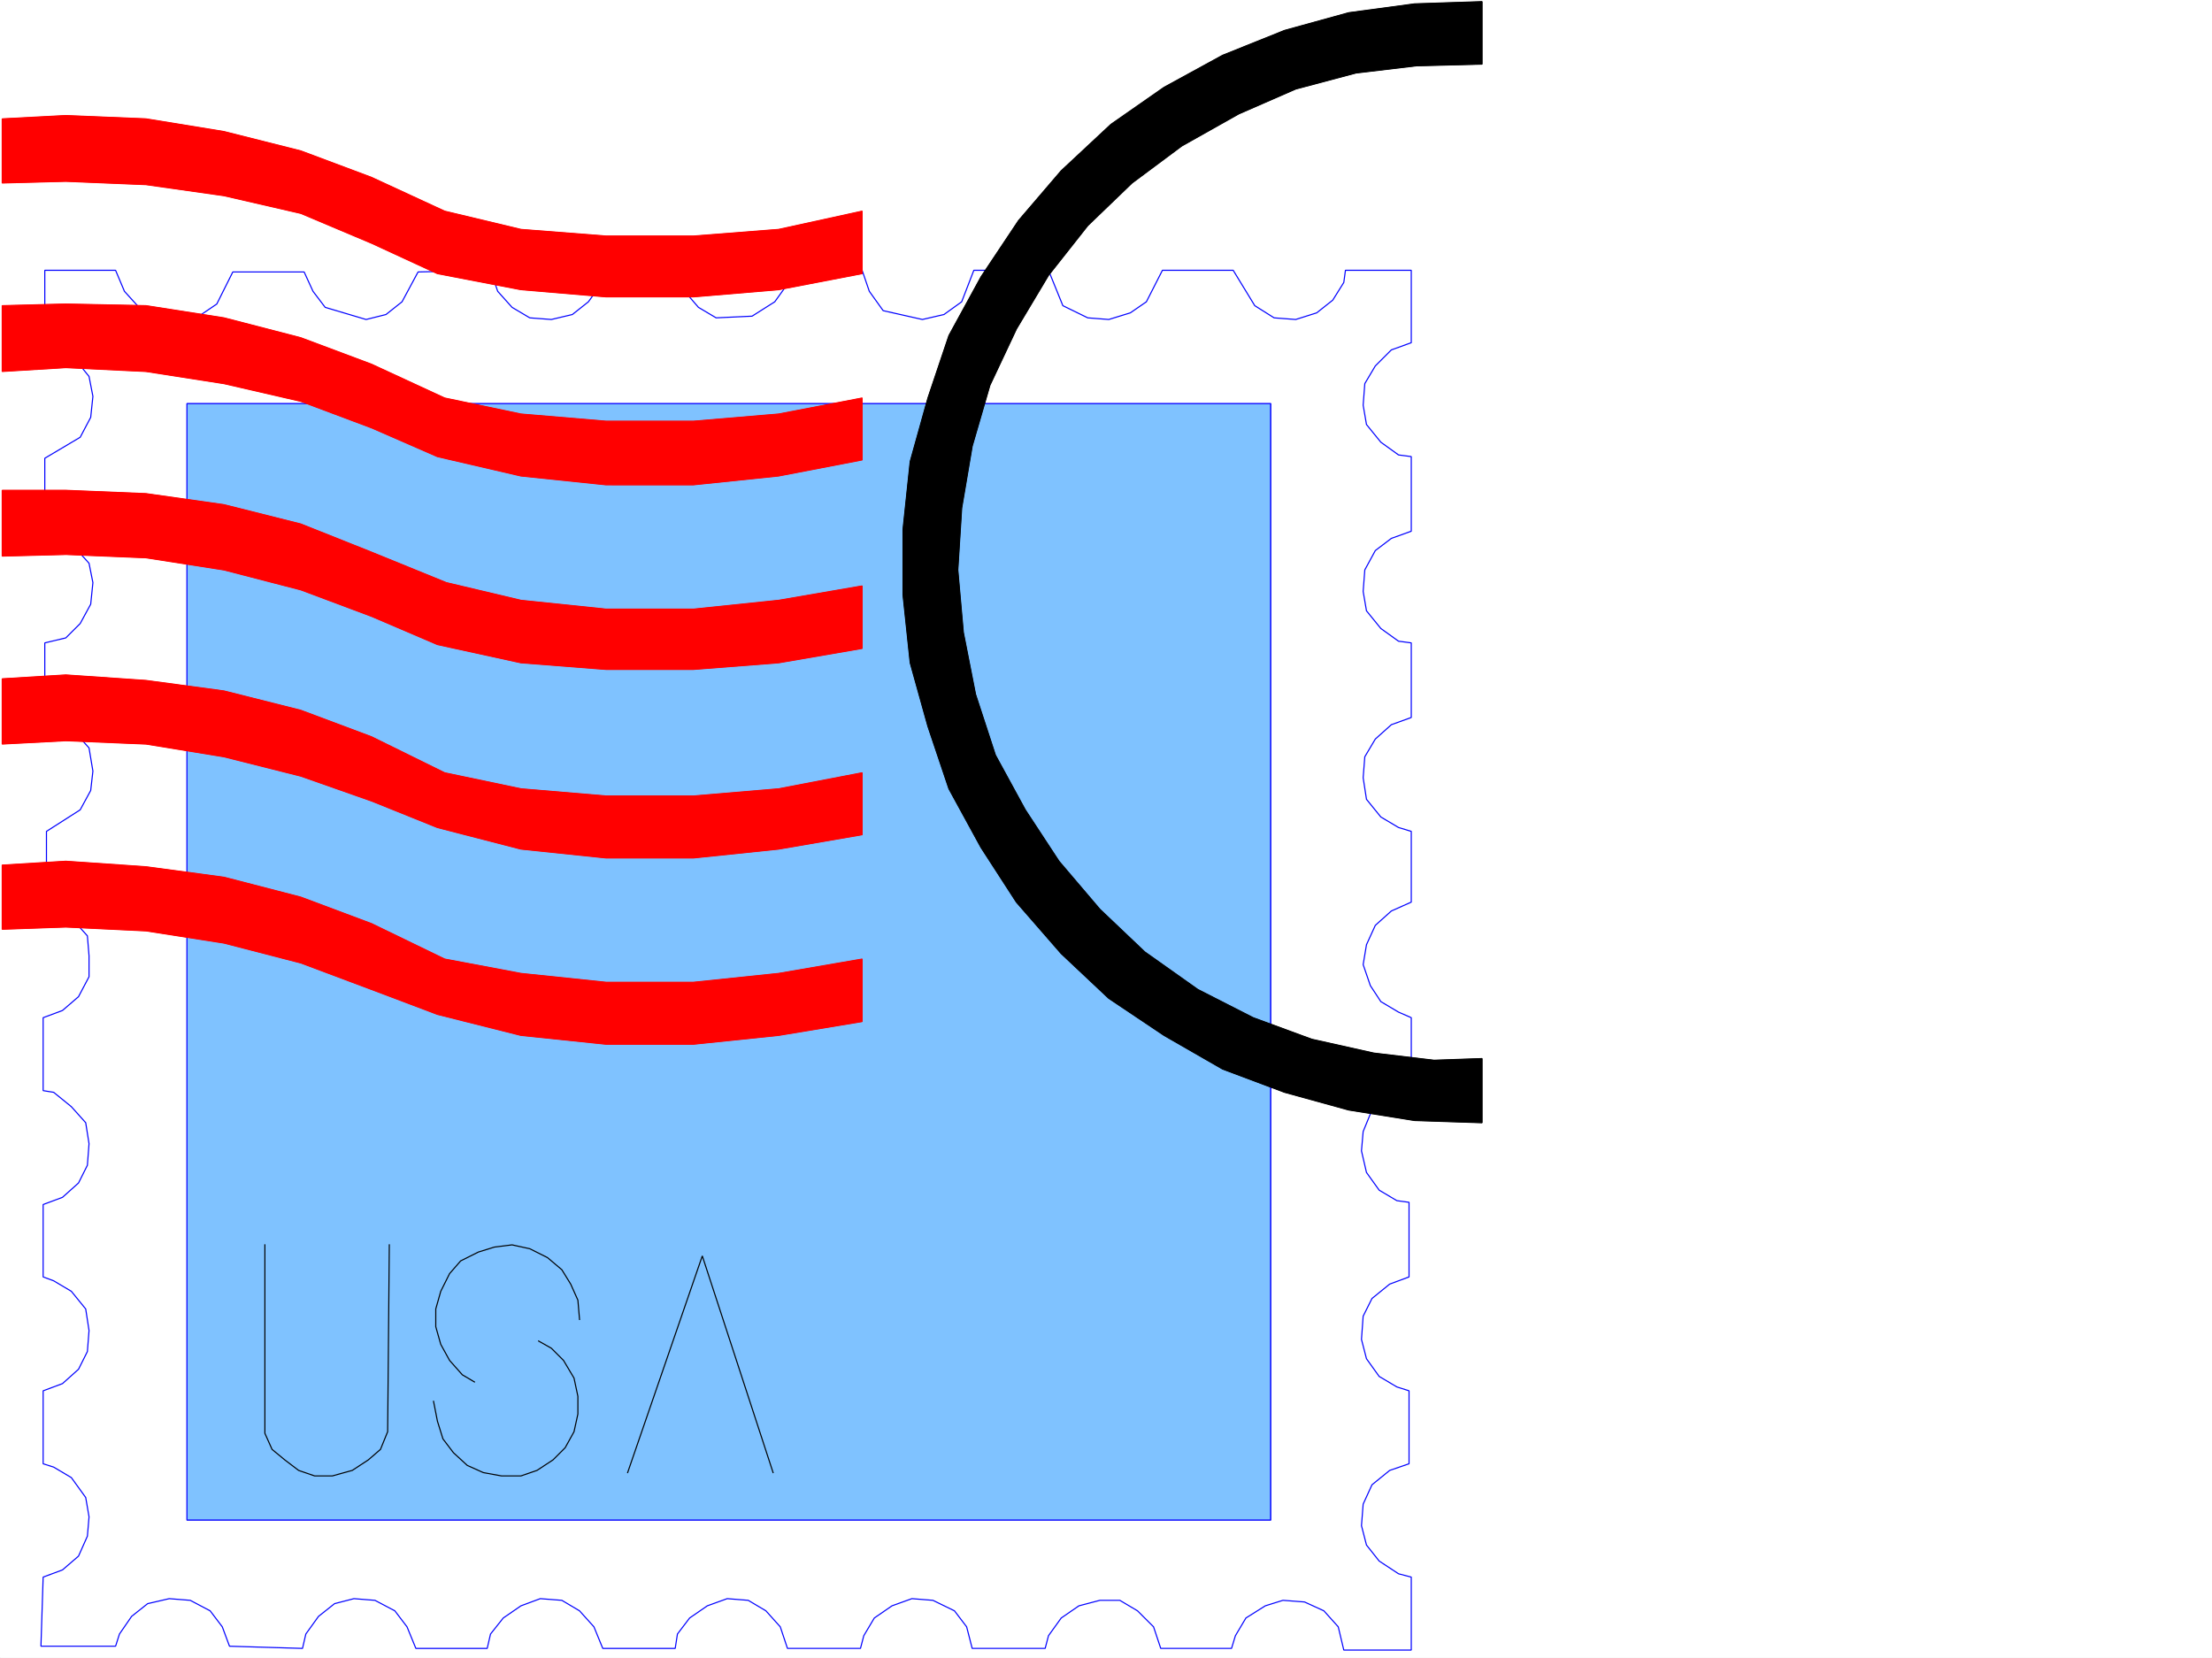 <svg xmlns="http://www.w3.org/2000/svg" width="2997.016" height="2246.297"><rect width="100%" height="100%" fill="#333333" stroke="none"/><defs><clipPath id="a"><path d="M0 0h2997v2244.137H0Zm0 0"/></clipPath></defs><path fill="#fff" d="M0 2246.297h2997.016V0H0Zm0 0"/><g clip-path="url(#a)" transform="translate(0 2.16)"><path fill="#fff" fill-rule="evenodd" stroke="#fff" stroke-linecap="square" stroke-linejoin="bevel" stroke-miterlimit="10" stroke-width=".743" d="M.742 2244.137h2995.531V-2.16H.743Zm0 0"/></g><path fill="#7fc2ff" fill-rule="evenodd" stroke="#7fc2ff" stroke-linecap="square" stroke-linejoin="bevel" stroke-miterlimit="10" stroke-width=".743" d="M253.25 2059.79V546.772h1468.52V2059.79Zm0 0"/><path fill="none" stroke="#00f" stroke-linecap="square" stroke-linejoin="bevel" stroke-miterlimit="10" stroke-width="1.486" d="M253.25 2059.79V546.772h1468.52V2059.79Zm0 0"/><path fill="#fff" fill-rule="evenodd" stroke="#fff" stroke-linecap="square" stroke-linejoin="bevel" stroke-miterlimit="10" stroke-width=".743" d="M1721.77 1470.316V546.773H253.25v699.579H98.883l-35.934-18.73v-101.11l45.711-29.211 14.23-26.195 2.973-26.235-5.238-31.437-19.473-21.739-40.468-19.472V871.109l28.464-6.765 19.512-19.473 14.23-26.195 2.973-29.207-5.238-26.239-19.473-21.699-40.468-21.738v-98.848l47.976-28.46 14.23-26.981 2.973-28.465-5.238-26.98-19.473-23.97-40.468-19.468V366.25h95.91l12.004 28.465 21.703 23.969 23.969 12.004 29.246 2.226 29.207-6.723 20.996-14.234 21.699-43.437h96.656l12.004 26.195 16.5 21.738 55.445 16.461 26.938-6.723 21.742-17.246 21.738-40.425 98.141-2.27 9.738 28.465 19.47 21.738 24.007 14.235 29.207 2.226 28.465-6.723 21.742-17.246 17.242-23.965 4.496-18.73h98.883l9.738 28.465 18.727 21.738 23.969 14.235 48.718-2.27 30.735-19.473 17.203-23.965 2.27-18.73h98.882l9.735 28.465 18.77 26.234 53.175 11.965 29.207-6.723 24.008-17.246 16.46-42.695h101.153l19.473 47.938 33.742 16.5 28.465 2.226 29.207-8.992 21.738-14.977 21.742-42.695h95.871l29.246 47.938 26.2 16.5 29.246 2.226 28.465-8.992 21.738-17.203 14.976-23.969 2.23-16.5h89.185v98.14l-26.977 9.735-21.738 21.703-14.235 23.969-2.23 29.246 4.5 26.195 19.469 23.969 23.968 17.242 17.243 2.23v101.114l-26.977 9.734-21.738 16.5-14.235 26.2-2.23 29.207 4.5 26.234 19.469 23.969 23.968 17.203 17.243 2.27v101.113l-26.977 9.734-21.738 19.473-14.235 23.968-2.23 28.465 4.5 29.207 19.469 23.97 23.968 14.23 17.243 5.242v95.87l-26.977 12.005-21.738 19.472-11.965 26.196-4.5 26.98 9.738 28.465 14.23 21.7 23.97 14.234 17.242 7.507v91.375zm0 0"/><path fill="none" stroke="#00f" stroke-linecap="square" stroke-linejoin="bevel" stroke-miterlimit="10" stroke-width="1.486" d="M1721.77 1470.316V546.773H253.25v699.579H98.883l-35.934-18.73v-101.11l45.711-29.211 14.23-26.195 2.973-26.235-5.238-31.437-19.473-21.739-40.468-19.472V871.109l28.464-6.765 19.512-19.473 14.23-26.195 2.973-29.207-5.238-26.239-19.473-21.699-40.468-21.738v-98.848l47.976-28.46 14.23-26.981 2.973-28.465-5.238-26.98-19.473-23.97-40.468-19.468V366.25h95.91l12.004 28.465 21.703 23.969 23.969 12.004 29.246 2.226 29.207-6.723 20.996-14.234 21.699-43.437h96.656l12.004 26.195 16.5 21.738 55.445 16.461 26.938-6.723 21.742-17.246 21.738-40.425 98.141-2.27 9.738 28.465 19.47 21.738 24.007 14.235 29.207 2.226 28.465-6.723 21.742-17.246 17.242-23.965 4.496-18.73h98.883l9.738 28.465 18.727 21.738 23.969 14.235 48.718-2.27 30.735-19.473 17.203-23.965 2.27-18.73h98.882l9.735 28.465 18.77 26.234 53.175 11.965 29.207-6.723 24.008-17.246 16.46-42.695h101.153l19.473 47.938 33.742 16.5 28.465 2.226 29.207-8.992 21.738-14.977 21.742-42.695h95.871l29.246 47.938 26.2 16.5 29.246 2.226 28.465-8.992 21.738-17.203 14.976-23.969 2.23-16.5h89.185v98.14l-26.977 9.735-21.738 21.703-14.235 23.969-2.23 29.246 4.5 26.195 19.469 23.969 23.968 17.242 17.243 2.23v101.114l-26.977 9.734-21.738 16.5-14.235 26.2-2.23 29.207 4.5 26.234 19.469 23.969 23.968 17.203 17.243 2.27v101.113l-26.977 9.734-21.738 19.473-14.235 23.968-2.23 28.465 4.5 29.207 19.469 23.97 23.968 14.23 17.243 5.242v95.87l-26.977 12.005-21.738 19.472-11.965 26.196-4.5 26.98 9.738 28.465 14.23 21.7 23.97 14.234 17.242 7.507v91.375zm0 0"/><path fill="#fff" fill-rule="evenodd" stroke="#fff" stroke-linecap="square" stroke-linejoin="bevel" stroke-miterlimit="10" stroke-width=".743" d="M1721.77 1470.316v589.473H253.25v-813.437H98.883l19.512 21.738 2.23 26.941v28.465l-14.234 26.98-21.739 18.727-26.199 9.738v98.844l14.234 2.266 23.97 19.472 19.472 21.743 4.496 28.425-2.23 29.246-12.004 23.97-21.739 19.468-26.199 9.738v98.102l14.234 5.238 23.97 14.234 19.472 23.97 4.496 29.206-2.23 28.465-12.004 23.969-21.739 19.469-26.199 9.738v98.883l14.234 4.496 23.97 14.234 19.472 26.977 4.496 26.199-2.23 26.195-12.004 26.98-21.739 18.727-26.199 9.739-3.008 93.644h101.149l5.242-16.5 16.5-23.969 21.7-17.203 29.245-6.765 28.465 2.265 26.98 14.235 16.462 21.699 9.734 26.238 98.926 2.969 4.496-19.469 17.242-23.969 21.7-17.203 26.237-6.765 28.465 2.265 26.977 14.235 16.5 21.699 11.965 29.207h96.656l4.496-19.469 17.242-21.703 23.969-16.5 26.238-9.734 29.207 2.265 23.969 14.235 19.512 21.699 11.965 29.207h98.14l3.008-19.469 16.5-21.703 23.969-16.5 26.98-9.734 28.465 2.265 23.969 14.235 19.473 21.699 9.734 29.207h98.922l4.496-17.203 14.234-23.969 23.969-16.5 26.977-9.734 28.464 2.265 29.211 14.235 16.5 21.699 7.504 29.207h98.887l4.496-17.203 17.242-23.969 23.969-16.5 28.465-7.469h26.98l23.965 14.235 21.742 21.699 9.735 29.207h95.914l5.238-17.203 14.23-23.969 26.239-16.5 23.969-7.469 29.207 2.23 26.234 12.005 19.473 21.699 7.507 31.476h91.415v-98.882l-17.243-4.496-26.234-17.247-17.203-21.699-6.766-26.234 2.266-29.211 11.965-26.195 23.968-19.473 26.239-8.992v-98.883l-16.5-5.242-23.97-14.23-17.202-23.97-6.766-26.195 2.266-31.476 11.965-23.97 23.968-19.472 26.239-9.734v-101.113l-16.5-2.23-23.97-14.231-17.202-23.97-6.766-29.245 2.266-26.2 11.965-29.206 53.215-33.704zm0 0"/><path fill="none" stroke="#00f" stroke-linecap="square" stroke-linejoin="bevel" stroke-miterlimit="10" stroke-width="1.486" d="M1721.77 1470.316v589.473H253.25v-813.437H98.883l19.512 21.738 2.23 26.941v28.465l-14.234 26.98-21.739 18.727-26.199 9.738v98.844l14.234 2.266 23.97 19.472 19.472 21.743 4.496 28.425-2.23 29.246-12.004 23.97-21.739 19.468-26.199 9.738v98.102l14.234 5.238 23.97 14.234 19.472 23.97 4.496 29.206-2.23 28.465-12.004 23.969-21.739 19.469-26.199 9.738v98.883l14.234 4.496 23.97 14.234 19.472 26.977 4.496 26.199-2.23 26.195-12.004 26.98-21.739 18.727-26.199 9.739-3.008 93.644h101.149l5.242-16.5 16.5-23.969 21.7-17.203 29.245-6.765 28.465 2.265 26.98 14.235 16.462 21.699 9.734 26.238 98.926 2.969 4.496-19.469 17.242-23.969 21.7-17.203 26.237-6.765 28.465 2.265 26.977 14.235 16.5 21.699 11.965 29.207h96.656l4.496-19.469 17.242-21.703 23.969-16.5 26.238-9.734 29.207 2.265 23.969 14.235 19.512 21.699 11.965 29.207h98.14l3.008-19.469 16.5-21.703 23.969-16.5 26.98-9.734 28.465 2.265 23.969 14.235 19.473 21.699 9.734 29.207h98.922l4.496-17.203 14.234-23.969 23.969-16.5 26.977-9.734 28.464 2.265 29.211 14.235 16.5 21.699 7.504 29.207h98.887l4.496-17.203 17.242-23.969 23.969-16.5 28.465-7.469h26.98l23.965 14.235 21.742 21.699 9.735 29.207h95.914l5.238-17.203 14.23-23.969 26.239-16.5 23.969-7.469 29.207 2.23 26.234 12.005 19.473 21.699 7.507 31.476h91.415v-98.882l-17.243-4.496-26.234-17.247-17.203-21.699-6.766-26.234 2.266-29.211 11.965-26.195 23.968-19.473 26.239-8.992v-98.883l-16.5-5.242-23.97-14.23-17.202-23.97-6.766-26.195 2.266-31.476 11.965-23.97 23.968-19.472 26.239-9.734v-101.113l-16.5-2.23-23.97-14.231-17.202-23.97-6.766-29.245 2.266-26.2 11.965-29.206 53.215-33.704zm0 0"/><path fill="red" fill-rule="evenodd" stroke="red" stroke-linecap="square" stroke-linejoin="bevel" stroke-miterlimit="10" stroke-width=".743" d="m3.012 161.055 86.136-4.5 108.66 4.5 105.649 17.203 104.121 26.234 95.914 35.934 98.922 45.707 103.379 24.71 115.387 8.997h118.394l115.383-8.996 113.117-24.711v84.613l-113.117 21.738-115.383 9.739H821.18l-115.387-9.739-113.113-21.738-89.188-41.172-95.914-40.469-104.121-23.968-105.648-14.977-108.66-4.496-86.137 2.27Zm0 0"/><path fill="none" stroke="red" stroke-linecap="square" stroke-linejoin="bevel" stroke-miterlimit="10" stroke-width="1.486" d="m3.012 161.055 86.136-4.5 108.66 4.5 105.649 17.203 104.121 26.234 95.914 35.934 98.922 45.707 103.379 24.71 115.387 8.997h118.394l115.383-8.996 113.117-24.711v84.613l-113.117 21.738-115.383 9.739H821.18l-115.387-9.739-113.113-21.738-89.188-41.172-95.914-40.469-104.121-23.968-105.648-14.977-108.66-4.496-86.137 2.27Zm0 0"/><path fill="red" fill-rule="evenodd" stroke="red" stroke-linecap="square" stroke-linejoin="bevel" stroke-miterlimit="10" stroke-width=".743" d="m3.012 414.188 86.136-2.231 108.66 2.23 105.649 16.5 104.121 26.977 95.914 35.934 98.922 45.707 103.379 21.703 115.387 9.734h118.394l115.383-9.734 113.117-21.703v83.87l-113.117 21.74-115.383 11.964H821.18l-115.387-11.965L592.68 618.68l-89.188-38.946-95.914-35.968-104.121-23.97-105.648-16.46-108.66-5.242-86.137 5.242Zm0 0"/><path fill="none" stroke="red" stroke-linecap="square" stroke-linejoin="bevel" stroke-miterlimit="10" stroke-width="1.486" d="m3.012 414.188 86.136-2.231 108.66 2.23 105.649 16.5 104.121 26.977 95.914 35.934 98.922 45.707 103.379 21.703 115.387 9.734h118.394l115.383-9.734 113.117-21.703v83.87l-113.117 21.74-115.383 11.964H821.18l-115.387-11.965L592.68 618.68l-89.188-38.946-95.914-35.968-104.121-23.97-105.648-16.46-108.66-5.242-86.137 5.242Zm0 0"/><path fill="red" fill-rule="evenodd" stroke="red" stroke-linecap="square" stroke-linejoin="bevel" stroke-miterlimit="10" stroke-width=".743" d="M3.012 664.387h86.136l108.66 4.496 105.649 14.976 104.121 26.196 95.914 38.203 101.149 41.21 101.152 23.97 115.387 11.964h118.394l115.383-11.965 113.117-19.472v84.613l-113.117 19.473-115.383 8.992H821.18l-115.387-8.992-113.113-24.715-89.188-38.2-95.914-35.933-104.121-26.976-105.648-16.461-108.66-4.5-86.137 2.23Zm0 0"/><path fill="none" stroke="red" stroke-linecap="square" stroke-linejoin="bevel" stroke-miterlimit="10" stroke-width="1.486" d="M3.012 664.387h86.136l108.66 4.496 105.649 14.976 104.121 26.196 95.914 38.203 101.149 41.21 101.152 23.97 115.387 11.964h118.394l115.383-11.965 113.117-19.472v84.613l-113.117 19.473-115.383 8.992H821.18l-115.387-8.992-113.113-24.715-89.188-38.2-95.914-35.933-104.121-26.976-105.648-16.461-108.66-4.5-86.137 2.23Zm0 0"/><path fill="red" fill-rule="evenodd" stroke="red" stroke-linecap="square" stroke-linejoin="bevel" stroke-miterlimit="10" stroke-width=".743" d="m3.012 919.79 86.136-5.24 108.66 7.466 105.649 14.234 104.121 26.234 95.914 35.934 98.922 48.719 103.379 21.699 115.387 9.738h118.394l115.383-9.738 113.117-21.7v83.872l-113.117 19.473-115.383 12H821.18l-115.387-12-113.113-29.211-89.188-35.93-95.914-33.746-104.121-26.196-105.648-17.242-108.66-4.5-86.137 4.5zm0 0"/><path fill="none" stroke="red" stroke-linecap="square" stroke-linejoin="bevel" stroke-miterlimit="10" stroke-width="1.486" d="m3.012 919.79 86.136-5.24 108.66 7.466 105.649 14.234 104.121 26.234 95.914 35.934 98.922 48.719 103.379 21.699 115.387 9.738h118.394l115.383-9.738 113.117-21.7v83.872l-113.117 19.473-115.383 12H821.18l-115.387-12-113.113-29.211-89.188-35.93-95.914-33.746-104.121-26.196-105.648-17.242-108.66-4.5-86.137 4.5zm0 0"/><path fill="red" fill-rule="evenodd" stroke="red" stroke-linecap="square" stroke-linejoin="bevel" stroke-miterlimit="10" stroke-width=".743" d="m3.012 1172.219 86.136-5.239 108.66 7.465 105.649 14.235 104.121 26.98 95.914 35.93 98.922 47.937L705.793 1319l115.387 12.004h118.394L1054.957 1319l113.117-19.473v84.653l-113.117 18.726-115.383 11.965H821.18l-115.387-11.965-113.113-28.465-89.188-33.703-95.914-35.972-104.121-26.938-105.648-16.5-108.66-5.242-86.137 3.012zm0 0"/><path fill="none" stroke="red" stroke-linecap="square" stroke-linejoin="bevel" stroke-miterlimit="10" stroke-width="1.486" d="m3.012 1172.219 86.136-5.239 108.66 7.465 105.649 14.235 104.121 26.98 95.914 35.93 98.922 47.937L705.793 1319l115.387 12.004h118.394L1054.957 1319l113.117-19.473v84.653l-113.117 18.726-115.383 11.965H821.18l-115.387-11.965-113.113-28.465-89.188-33.703-95.914-35.972-104.121-26.938-105.648-16.5-108.66-5.242-86.137 3.012zm0 0"/><path fill-rule="evenodd" stroke="#000" stroke-linecap="square" stroke-linejoin="bevel" stroke-miterlimit="10" stroke-width=".743" d="m2007.98 1521.266-91.375-3.012-89.187-14.234-86.922-23.97-83.906-31.472-79.414-45.672-74.914-50.203-64.438-60.644-60.683-69.676-47.977-74.133-43.437-79.414-28.465-84.648-24.008-86.137-9.738-92.121v-88.367l9.738-92.118 24.008-86.14 28.465-84.649 43.437-79.414 50.95-76.402 57.71-67.406 67.41-62.914 71.942-50.165 79.414-43.44 83.906-33.704 86.922-23.969 89.188-12.004 91.374-3.008v84.65l-89.148 2.27-81.68 9.734-81.64 21.703-77.184 33.703-77.184 43.441-67.406 50.204-59.941 57.671-53.215 67.41-43.441 72.645-35.973 76.402-23.969 82.383-14.23 83.91-5.278 83.872 7.504 84.648 16.504 83.871 26.938 82.422 40.469 74.133 45.707 69.68 55.445 65.14 60.683 57.672 71.942 50.945 74.918 38.203 79.41 29.207 83.95 18.727 81.64 9.738 65.18-2.27zm0 0"/><path fill="none" stroke="#000" stroke-linecap="square" stroke-linejoin="bevel" stroke-miterlimit="10" stroke-width="1.486" d="m2007.98 1521.266-91.375-3.012-89.187-14.234-86.922-23.97-83.906-31.472-79.414-45.672-74.914-50.203-64.438-60.644-60.683-69.676-47.977-74.133-43.437-79.414-28.465-84.648-24.008-86.137-9.738-92.121v-88.367l9.738-92.118 24.008-86.14 28.465-84.649 43.437-79.414 50.95-76.402 57.71-67.406 67.41-62.914 71.942-50.165 79.414-43.44 83.906-33.704 86.922-23.969 89.188-12.004 91.374-3.008v84.65l-89.148 2.27-81.68 9.734-81.64 21.703-77.184 33.703-77.184 43.441-67.406 50.204-59.941 57.671-53.215 67.41-43.441 72.645-35.973 76.402-23.969 82.383-14.23 83.91-5.278 83.872 7.504 84.648 16.504 83.871 26.938 82.422 40.469 74.133 45.707 69.68 55.445 65.14 60.683 57.672 71.942 50.945 74.918 38.203 79.41 29.207 83.95 18.727 81.64 9.738 65.18-2.27zM785.207 1787.887l-2.23-26.196-9.735-21.742-12.004-19.472-19.472-16.461-23.97-12.004-24.007-5.238-23.969 3.011-21.699 6.727-24.008 12.004-14.972 17.203-11.965 23.968-6.766 23.97v23.964l6.766 23.969 11.965 21.742 17.242 19.469 16.46 9.738"/><path fill="none" stroke="#000" stroke-linecap="square" stroke-linejoin="bevel" stroke-miterlimit="10" stroke-width="1.486" d="m587.398 1898.734 5.282 26.98 7.465 23.97 14.234 18.726 18.726 17.207 21.743 9.735 24.71 4.496h26.235l21.742-7.47 21.7-14.23 16.5-16.5 12.003-21.703 5.239-23.968v-23.965l-5.239-24.711-14.234-23.969-16.5-16.5-17.242-9.738m120.625 178.258 101.152-293.602 95.91 293.602m-519.988-308.578-2.23 253.171-9.735 23.97-16.5 14.233-21.703 14.23-26.977 7.47H426.31l-21.704-7.47-18.726-14.23-17.242-14.234-9.739-21.738v-255.402"/></svg>
